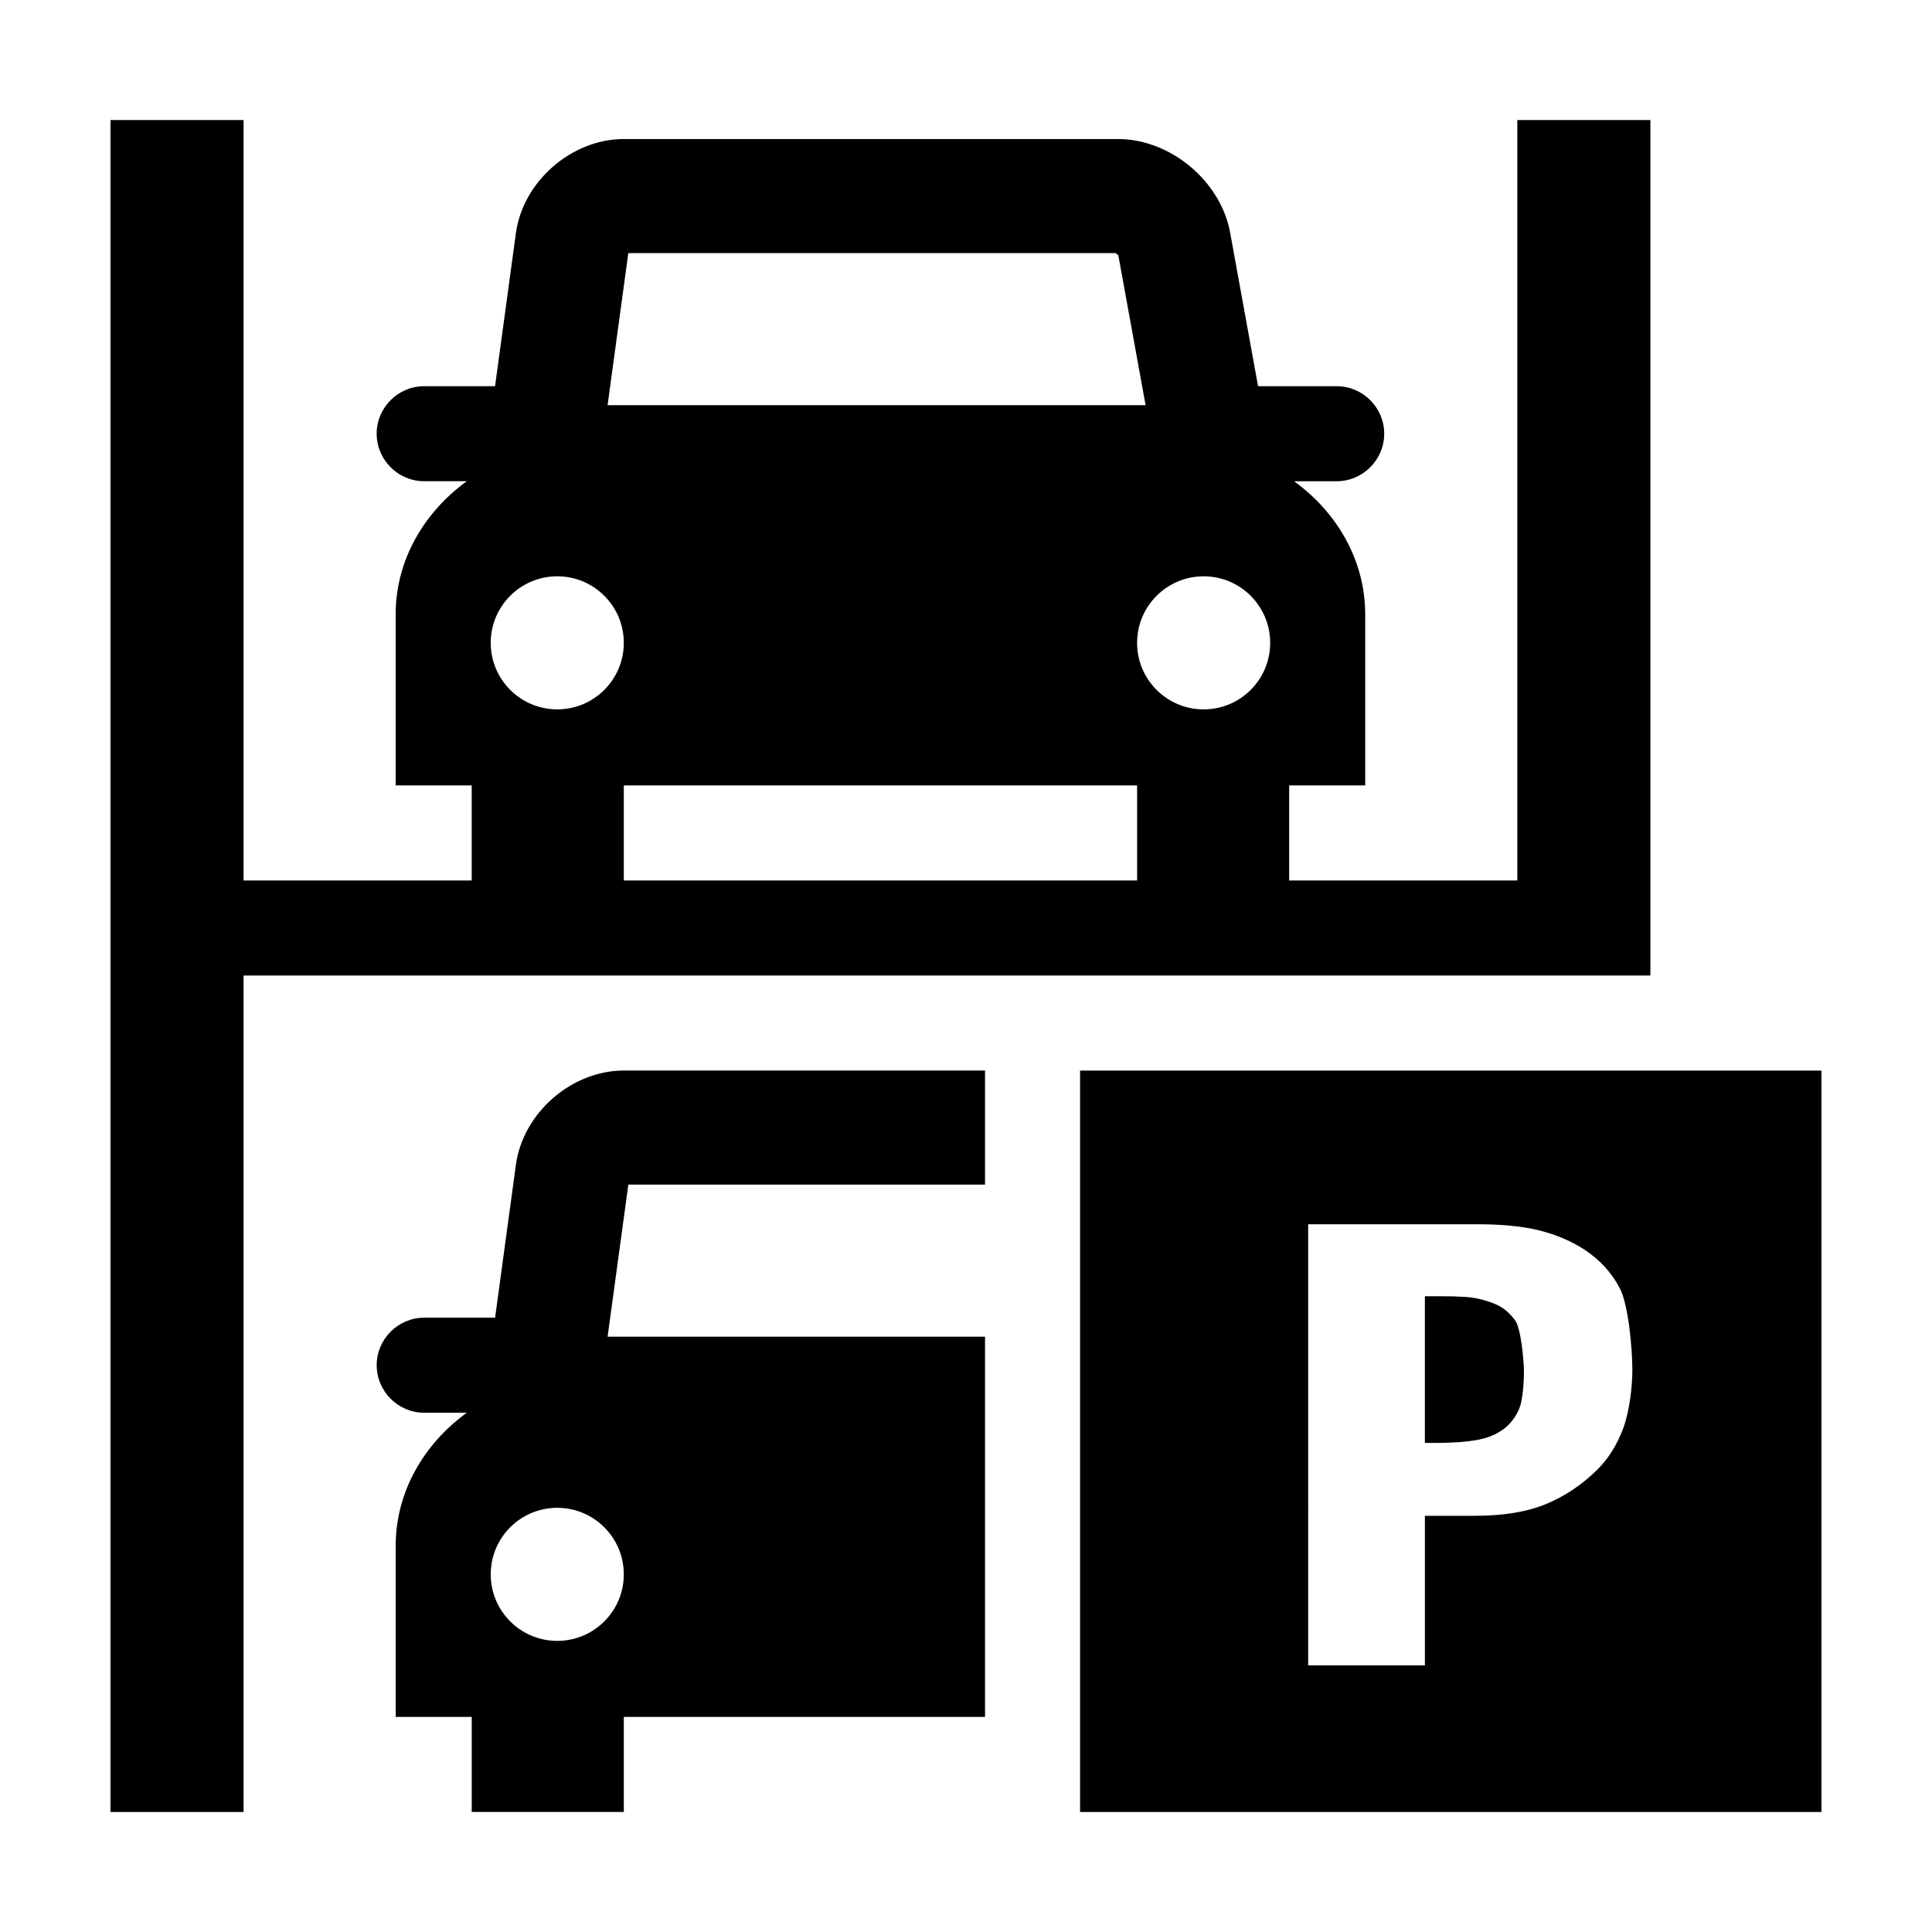 <?xml version="1.0" encoding="UTF-8"?>
<!-- Uploaded to: SVG Repo, www.svgrepo.com, Generator: SVG Repo Mixer Tools -->
<svg fill="#000000" width="800px" height="800px" version="1.1" viewBox="144 144 512 512" xmlns="http://www.w3.org/2000/svg">
 <g>
  <path d="m581.37 402.52v-226.71h-35.266v201.52l-60.461 0.004v-25.191h20.152v-45.344c0-14.211-7.379-26.938-18.844-35.266h11.285c6.926 0 12.594-5.668 12.594-12.594 0-6.926-5.668-12.594-12.594-12.594h-20.836l-7.402-40.711c-2.481-13.633-15.844-24.789-29.695-24.789h-130.99c-13.855 0-26.723 11.23-28.598 24.957l-5.519 40.539h-18.781c-6.926 0-12.594 5.668-12.594 12.594 0 6.926 5.668 12.594 12.594 12.594h11.285c-11.461 8.328-18.844 21.055-18.844 35.266v45.344h20.152v25.191l-60.457 0.004v-201.52h-35.266v448.39h35.266v-221.68zm-118.39-105.79c9.738 0 17.633 7.894 17.633 17.629 0 9.742-7.894 17.633-17.633 17.633-9.742 0-17.637-7.891-17.637-17.633 0-9.734 7.894-17.629 17.637-17.629zm-152.47-85.652h129.18l0.68 0.57 7.227 39.734h-142.58zm-18.828 120.91c-9.738 0-17.633-7.891-17.633-17.633 0-9.734 7.894-17.629 17.633-17.629 9.738 0 17.633 7.894 17.633 17.629 0 9.742-7.894 17.633-17.633 17.633zm17.633 20.152h136.03v25.191h-136.03z"/>
  <path d="m540.1 489.53c-2.754-1.109-5.426-1.734-8.051-1.84-2.613-0.09-1.547-0.168-5.891-0.168h-4.551v38.863h3.012c4.492 0 8.191-0.277 11.094-0.836 2.91-0.535 5.367-1.641 7.332-3.285 1.688-1.461 2.918-3.231 3.672-5.231 0.77-2.035 1.145-6.473 1.145-9.41 0-2.856-0.777-11.672-2.352-13.75-1.566-2.074-3.344-3.543-5.41-4.344z"/>
  <path d="m405.04 498.24h-100.02l5.496-40.305h94.527v-30.23h-95.723c-13.855 0-26.723 11.23-28.598 24.957l-5.519 40.539h-18.781c-6.926 0-12.594 5.668-12.594 12.594s5.668 12.594 12.594 12.594h11.285c-11.461 8.328-18.844 21.055-18.844 35.266v45.344h20.152v25.191h40.305v-25.191h95.723zm-113.36 80.609c-9.738 0-17.633-7.891-17.633-17.633 0-9.734 7.894-17.629 17.633-17.629 9.738 0 17.633 7.894 17.633 17.629 0 9.742-7.894 17.633-17.633 17.633z"/>
  <path d="m626.71 624.2v-196.48l-196.48-0.004v196.48zm-136.03-155.76h44.891c6.492 0 11.984 0.539 16.453 1.652 4.473 1.145 8.414 2.832 11.855 5.062 4.125 2.715 7.289 6.168 9.438 10.367 2.191 4.246 3.273 15.637 3.273 21.531 0 4.578-0.797 11.012-2.383 15.367-1.633 4.398-3.906 8.062-6.898 11.059-4.07 4.004-8.605 7.043-13.629 9.125-5.019 2.062-11.285 3.098-18.715 3.098h-13.355v39.641h-30.93z"/>
 </g>
</svg>